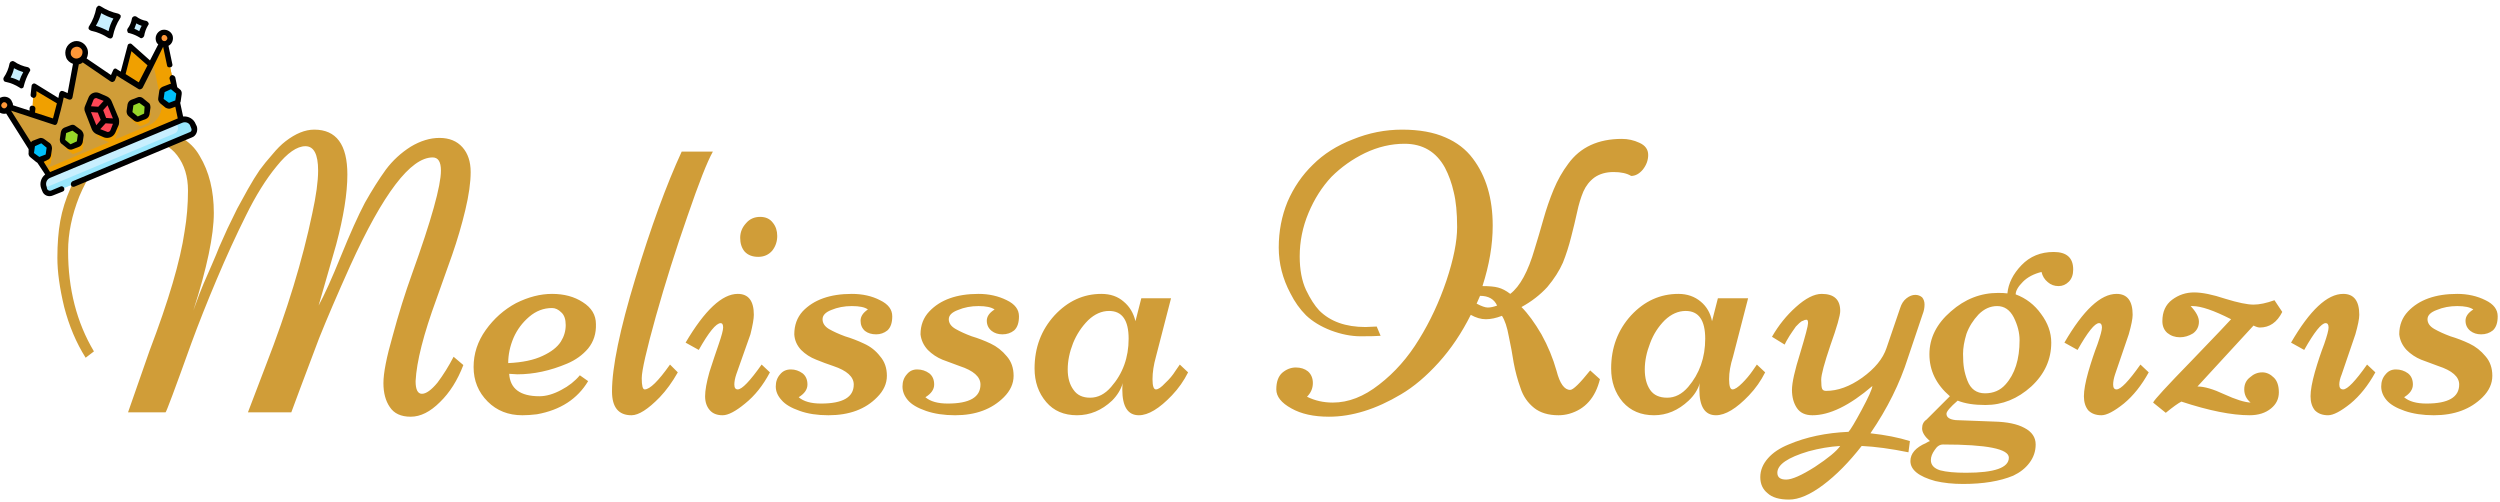 <svg version="1.2" xmlns="http://www.w3.org/2000/svg" viewBox="0 0 512 103" width="249" height="50">
	<title>svgexport-14 (9)-svg</title>
	<style>
		.s0 { fill: #d09d38 } 
		.s1 { fill: #f0a000 } 
		.s2 { fill: #fe9738 } 
		.s3 { fill: #c8effe } 
		.s4 { fill: #99e6fc } 
		.s5 { fill: #fd4755 } 
		.s6 { fill: #97d729 } 
		.s7 { fill: #01c0fa } 
		.s8 { fill: #000000 } 
	</style>
	<path fill-rule="evenodd" class="s0" d="m92.6 73.2l2 1.7q-1.8 4.7-4.8 7.6-3 3-6 3-3 0-4.3-2-1.3-1.9-1.3-4.9 0-3.1 1.9-9.7 1.8-6.7 4-12.8 5.9-16.4 5.9-21.1 0-2.7-1.7-2.7-6.8 0-16.9 22.2-4 8.9-6.4 14.9-4.8 12.7-5.7 15.2h-8.9l3.7-9.7q6.5-16.7 9.5-31.1 1.2-5.5 1.2-8.8 0-5-2.6-5-2.6 0-5.9 4.1-3.3 4-6.3 10.1-3 6-6 13.1-3 7.1-5.2 13.1-5.1 14.2-5.3 14.2h-7.7l4.4-12.6q5.9-15.5 7.2-24.5 0.7-4.1 0.7-8.4 0-4.3-2.2-7.2-2.2-2.9-6-2.9-3.8 0-6.5 1.6-2.8 1.6-4.6 4.1-1.7 2.5-3 5.6-2.3 5.8-2.3 11.2 0 11.7 5.3 20.6l-1.7 1.3q-2.9-4.6-4.4-10.4-1.4-5.8-1.4-10.1 0-4.3 0.6-7.6 0.6-3.3 2.1-6.7 1.4-3.4 3.6-6 2.2-2.6 5.5-4.3 3.4-1.7 7.1-1.7 3.8 0 6.3 1.5 2.6 1.4 4 3.9 2.9 4.8 2.9 11.7 0 6.9-4.2 20 1.4-3.9 2.1-5.5 0.7-1.6 1.7-3.9 1-2.3 1.5-3.6 0.6-1.3 1.7-3.8 1.2-2.5 2-4.1 0.9-1.6 2.2-4 1.3-2.3 2.4-3.9 1.1-1.5 2.6-3.2 1.4-1.7 2.7-2.7 3.1-2.4 5.9-2.4 6.8 0 6.8 9.2 0 5.8-2.3 14.4-0.8 2.8-2.1 7.3-1.3 4.5-1.5 5.2 1.8-3.3 4.6-10.2 2.8-6.9 4.9-10.9 2.2-3.9 4.3-6.8 2.1-2.8 5.1-4.7 3-1.8 5.9-1.8 3 0 4.7 1.9 1.7 1.9 1.7 5.1 0 3.2-1.1 7.8-1.1 4.6-2.7 9.2-1.6 4.5-3.2 9-4 10.9-4.3 16.9 0 2.6 1.3 2.6 1.3 0 3.2-2.3 1.8-2.4 3.3-5.3zm13.1 3.6l-1.7-0.1q0.3 4.6 6.2 4.6 2.1 0 4.5-1.3 2.3-1.2 3.8-3l1.7 1.2q-3.3 5.5-10.5 6.8-1.6 0.2-3 0.2-4.3 0-7.1-2.8-2.9-2.9-2.9-7.1 0-4.1 2.5-7.6 2.5-3.5 6.2-5.5 3.8-1.9 7.4-1.9 3.7 0 6.3 1.7 2.7 1.7 2.7 4.5 0.1 2.9-1.6 5-1.7 2-4.3 3.1-5.2 2.2-10.2 2.2zm-1.9-2.3q4.4-0.2 7.1-1.5 2.6-1.2 3.7-2.9 1-1.6 1-3.4 0-1.8-0.9-2.6-0.9-0.9-1.9-0.9-2.6 0-4.7 1.8-2.1 1.8-3.2 4.3-1.1 2.6-1.1 5.2zm35.6-43.4h6.4q-1.7 3-5.2 13.2-3.6 10.3-6.5 20.6-2.9 10.4-2.9 12.7 0 2.3 0.6 2.3 1.6 0 5.2-5.1l1.6 1.6q-1.7 3-3.7 5.1-3.6 3.7-5.8 3.7-4 0-4-4.9 0-7.4 4.8-23.2 4.8-15.8 9.5-26zm8.4 54.1q-1.7 0-2.6-1-1-1.1-1-2.9 0-1.8 0.9-5 1-3.1 1.9-5.7 0.9-2.6 0.9-3.4 0-0.9-0.5-0.9-1.4 0-4.5 5.5l-2.7-1.5q5.9-10 10.7-10 3.3 0 3.3 4.3 0 1.2-0.7 4l-2.9 8.2q-0.4 1.2-0.4 2.1 0 1 0.7 1 1.3 0 4.9-5.1l1.7 1.6q-2.1 4-5.1 6.4-2.9 2.4-4.6 2.4zm11.2-36.8q0 1.7-1 3-1.1 1.3-2.9 1.3-1.8 0-2.8-1.1-0.9-1.1-0.9-2.8 0-1.7 1.2-3 1.1-1.3 2.9-1.3 1.7 0 2.6 1.2 0.9 1.1 0.9 2.7zm4.6 35.9q-2.6-0.9-3.7-2.2-1.2-1.3-1.2-2.8 0-1.5 0.9-2.5 0.8-1 2.2-1 1.3 0 2.4 0.8 1 0.8 1 2.3 0 1.5-1.8 2.6 1.5 1.3 4.6 1.3 6.7 0 6.7-3.9 0-2.4-4.2-3.8-1.8-0.6-3.5-1.3-1.8-0.7-3.1-2-1.3-1.4-1.4-3.2 0-2.8 1.7-4.7 3.4-3.6 10.1-3.6 3.3 0 5.8 1.3 2.5 1.2 2.5 3.3 0 2-1 2.9-1 0.8-2.3 0.8-1.4 0-2.3-0.7-0.9-0.8-0.9-2.1 0-1.3 1.5-2.3-0.9-0.7-3.3-0.7-2.3 0-4.2 0.8-1.8 0.7-1.8 1.9 0 1.2 1.3 2 1.4 0.8 3.3 1.5 2 0.6 3.9 1.5 2 0.9 3.3 2.6 1.4 1.6 1.4 4 0 2.4-2 4.4-3.6 3.7-10 3.7-3.4 0-5.9-0.9zm25.9 0q-2.6-0.9-3.7-2.2-1.1-1.3-1.1-2.8 0-1.5 0.9-2.5 0.8-1 2.1-1 1.4 0 2.5 0.8 1 0.8 1 2.3 0 1.5-1.8 2.6 1.5 1.3 4.6 1.3 6.7 0 6.7-3.9 0-2.4-4.3-3.8-1.7-0.6-3.5-1.3-1.7-0.7-3-2-1.3-1.4-1.5-3.2 0-2.8 1.8-4.7 3.4-3.6 10.1-3.6 3.2 0 5.8 1.3 2.5 1.2 2.5 3.3 0 2-1 2.9-1 0.8-2.4 0.8-1.3 0-2.2-0.7-1-0.8-1-2.1 0-1.3 1.6-2.3-1-0.7-3.3-0.7-2.3 0-4.2 0.8-1.9 0.7-1.9 1.9 0 1.2 1.4 2 1.4 0.8 3.3 1.5 2 0.6 3.9 1.5 1.9 0.9 3.3 2.6 1.4 1.6 1.4 4 0 2.4-2 4.4-3.7 3.7-10 3.7-3.4 0-6-0.9zm43-18.4l1.2-4.7h6.1l-3.1 12q-0.7 2.5-0.7 4.6 0 2.1 0.7 2.1 0.7 0 1.9-1.3 1.3-1.2 2.1-2.5l0.9-1.3 1.7 1.6q-1.3 2.6-3.3 4.7-3.9 4.1-6.8 4.1-3.4 0-3.4-5.3 0-0.9 0.1-1.3-0.6 2-2.2 3.6-3.2 3-7.2 3-4 0-6.3-2.7-2.4-2.8-2.4-6.9 0-6.4 4.1-10.9 4.1-4.4 9.6-4.4 2.8 0 4.6 1.6 1.8 1.5 2.4 4zm-5.4-2.1q-2.3 0-4.3 1.9-2 2-3.1 4.7-1.1 2.8-1.1 5.4 0 2.6 1.2 4.2 1.1 1.6 3.4 1.6 2.4 0 4.3-2.2 3.6-4.1 3.6-9.9 0-5.7-4-5.7zm98.7 12.2l2 1.8q-1.4 5.7-6.3 7.1-1.1 0.3-2.2 0.3-3.1 0-5-1.5-2-1.6-2.8-4.1-0.9-2.5-1.4-5.2-0.4-2.6-1-5.4-0.5-2.8-1.4-4.2-1.8 0.7-3.3 0.7-1.5 0-3.1-0.9-2.8 5.6-6.6 9.8-3.8 4.2-7.7 6.5-7.7 4.6-14.8 4.6-4.7 0-7.7-1.7-3.1-1.7-3.1-3.9 0-2.3 1.2-3.4 1.3-1.1 2.8-1.1 1.5 0 2.5 0.8 1 0.9 1 2.4 0 1.6-1.2 2.8 2.4 1.2 5.3 1.2 4.8 0 9.5-3.7 4.8-3.7 8.2-9.3 3.4-5.5 5.6-12 2.2-6.6 2.2-11 0-4.4-0.7-7.2-0.6-2.7-1.8-5-2.7-4.9-8.3-4.9-4.1 0-8.1 1.9-3.9 1.9-6.9 4.9-2.9 3.1-4.7 7.4-1.8 4.3-1.8 8.9 0 4.1 1.3 6.9 1.3 2.7 2.7 4.2 3.4 3.4 9.5 3.4 0.6 0 2.3-0.1l0.8 1.9q-1.1 0.1-4.1 0.1-2.9 0-6.1-1.2-3.1-1.2-5.1-3.1-1.9-1.9-3.2-4.5-2.4-4.5-2.4-9.4 0-5 1.8-9.4 1.9-4.4 5.2-7.6 3.3-3.3 8.2-5.2 4.9-2 10.1-2 5.3 0 8.9 1.6 3.5 1.5 5.6 4.3 4.1 5.4 4.1 13.8 0 5.9-2.1 12.4 2.1 0 3.2 0.3 1.2 0.3 2.5 1.3 3-2.3 5-9.2 0.9-2.9 1.8-6.1 0.9-3.2 2.1-6.1 1.2-2.9 3-5.3 3.7-5.1 11-5.1 1.9 0 3.6 0.8 1.8 0.8 1.8 2.5 0 1.6-1.1 3-1.1 1.3-2.4 1.3-1.3-0.8-3.6-0.8-2.3 0-3.9 1.1-1.5 1.1-2.3 2.9-0.8 1.9-1.3 4.3-0.5 2.3-1.2 5-0.7 2.8-1.7 5.3-1.1 2.5-3.2 5-2.2 2.4-5.3 4.1 2 2 4.1 5.6 2 3.6 3.1 7.5 1 3.9 2.8 3.9 0.9 0 4.1-4zm-22.6-15.3l-0.7 1.6q1.5 0.8 2.3 0.8 0.8 0 1.9-0.4-0.9-2-3.5-2zm47.6 5.2l1.2-4.7h6.2l-3.1 12q-0.8 2.5-0.8 4.6 0 2.1 0.7 2.1 0.7 0 2-1.3 1.2-1.2 2.1-2.5l0.9-1.3 1.7 1.6q-1.3 2.6-3.3 4.7-3.9 4.1-6.8 4.1-3.4 0-3.4-5.3 0-0.9 0.1-1.3-0.6 2-2.3 3.6-3.2 3-7.1 3-4 0-6.4-2.7-2.4-2.8-2.4-6.9 0-6.4 4.1-10.9 4.1-4.4 9.7-4.4 2.7 0 4.6 1.6 1.8 1.5 2.3 4zm-5.4-2.1q-2.3 0-4.3 1.9-2 2-3 4.7-1.1 2.8-1.1 5.4 0 2.6 1.1 4.2 1.1 1.6 3.5 1.6 2.4 0 4.3-2.2 3.5-4.1 3.5-9.9 0-5.7-4-5.7zm20.3 6.9l-2.6-1.6q2-3.5 4.9-6.1 3-2.7 5.3-2.7 3.8 0 3.8 3.5 0 1.4-2 7-1.9 5.6-1.9 7.1 0 1.5 0.2 1.9 0.2 0.4 0.8 0.4 3.6 0 7.4-2.7 3.9-2.8 5-6.1l2.8-8.2q0.4-1.3 1.3-2 0.9-0.7 1.8-0.7 0.8 0 1.4 0.5 0.5 0.6 0.5 1.5 0 1-0.4 2l-3 8.9q-2.5 7.9-7.7 15.5 4.6 0.5 8.1 1.6l-0.3 2.3q-5.4-1.1-9.6-1.3-3.9 5-7.9 8-4 3-7 3-3 0-4.4-1.3-1.5-1.2-1.5-3.3 0-2.1 1.6-3.9 1.5-1.7 4.2-2.8 5.4-2.3 12.3-2.6 0.6-0.6 2.7-4.5 2.1-3.9 2.2-4.9-7 6-12.3 6-2.2 0-3.2-1.5-1-1.5-1-3.7 0-2.2 1.7-7.6 1.6-5.3 1.6-6.1 0-0.7-0.3-0.7-0.4 0-0.7 0.2-0.4 0.1-0.8 0.5-0.4 0.4-0.7 0.7-0.3 0.4-0.7 1-0.4 0.6-0.6 0.9-0.8 1.3-1 1.8zm11.4 20.8q-3.2 0.2-6.5 1.1-6.4 1.9-6.4 4.4 0 1.4 1.8 1.4 1.8 0 5.9-2.6 4.1-2.7 5.2-4.3zm18.4-1q-1.6-1.4-1.6-2.6 0-1.2 0.9-1.8l4.8-4.8q-4.2-3.6-4.2-8.6 0-5 4.4-8.8 4.3-3.8 9.7-3.8 1.2 0 1.9 0.1 0.3-3.1 2.9-5.8 2.6-2.7 6.6-2.7 4 0 4 3.6 0 1.6-0.9 2.5-0.9 0.9-2.1 0.9-1.3 0-2.2-0.8-1-0.8-1.3-2.1-2.4 0.6-3.8 2-1.5 1.5-1.5 2.6 3.2 1.2 5.2 4 2.1 2.8 2.1 5.9 0 5.2-4.1 9-4.2 3.8-9.4 3.8-3.5 0-5.7-0.9-2.3 2-2.3 2.7 0 1.1 1.9 1.3l7.9 0.3q4 0.1 6.2 1.3 2.3 1.2 2.3 3.4 0 2.1-1.3 3.8-1.2 1.6-3.3 2.6-4.1 1.7-10.3 1.7-3.1 0-5.7-0.6-5.1-1.4-5.1-4.1 0-2.3 3.2-3.7 0.5-0.3 0.8-0.4zm10-26q-1.7 1.8-2.5 4-0.7 2.3-0.7 4.1 0 1.8 0.2 3 0.2 1.2 0.7 2.5 1 2.6 3.6 2.6 2.6 0 4.2-1.8 2.9-3.2 2.9-9.1 0-2.3-1.2-4.7-1.2-2.3-3.4-2.3-2.1 0-3.8 1.7zm-2.6 32.5q8.8 0 8.8-3.1 0-2.7-13.5-2.7-1 0-1.7 1.1-0.8 1.1-0.8 2.1 0 1.5 1.9 2.1 1.9 0.5 5.3 0.5zm27.8-11.8q-1.7 0-2.7-1-0.9-1.1-0.9-2.9 0-1.8 0.9-5 0.9-3.1 1.9-5.7 0.9-2.6 0.9-3.4 0-0.9-0.6-0.9-1.3 0-4.4 5.5l-2.7-1.5q5.8-10 10.7-10 3.3 0 3.3 4.3 0 1.2-0.8 4l-2.8 8.2q-0.4 1.2-0.4 2.1 0 1 0.7 1 1.3 0 4.9-5.1l1.7 1.6q-2.2 4-5.1 6.4-3 2.4-4.6 2.4zm16.4-2.8q-1 0.5-3.2 2.3l-2.6-2.1q0.3-0.8 7.9-8.6 7.6-7.9 8.1-8.5-5.3-2.7-7.9-2.7h-0.4q1.7 1.8 1.7 3.2 0 1.5-1.2 2.4-1.3 0.8-2.7 0.8-1.5 0-2.6-0.9-1-0.9-1-2.4 0-2.9 2-4.4 2-1.5 4.5-1.5 2.5 0 6.4 1.3 3.9 1.2 5.8 1.2 1.8 0 4.3-0.9l1.6 2.4q-1.6 3.2-4.6 3.2-0.5 0-1.3-0.4l-11.5 12.5q2.1 0 5.5 1.6 3.5 1.6 5.4 1.7-1.3-1.1-1.3-2.7 0-1.6 1.2-2.5 1.1-1 2.5-1 1.3 0 2.4 1.1 1 1 1 3 0 2-1.6 3.3-1.7 1.4-4.4 1.4-5.5 0-14-2.8zm30.1 2.8q-1.7 0-2.7-1-0.9-1.1-0.9-2.9 0-1.8 0.9-5 0.9-3.1 1.9-5.7 0.9-2.6 0.9-3.4 0-0.9-0.6-0.9-1.3 0-4.4 5.5l-2.7-1.5q5.8-10 10.7-10 3.3 0 3.3 4.3 0 1.2-0.8 4l-2.8 8.2q-0.5 1.2-0.5 2.1 0 1 0.8 1 1.3 0 4.9-5.1l1.7 1.6q-2.2 4-5.1 6.4-3 2.4-4.6 2.4zm15.7-0.9q-2.6-0.9-3.7-2.2-1.1-1.3-1.1-2.8 0-1.5 0.9-2.5 0.8-1 2.1-1 1.4 0 2.5 0.8 1 0.8 1 2.3 0 1.5-1.8 2.6 1.5 1.3 4.6 1.3 6.7 0 6.7-3.9 0-2.4-4.3-3.8-1.7-0.6-3.5-1.3-1.7-0.7-3-2-1.3-1.4-1.5-3.2 0-2.8 1.8-4.7 3.4-3.6 10.1-3.6 3.2 0 5.8 1.3 2.5 1.2 2.5 3.3 0 2-1 2.9-1 0.8-2.4 0.8-1.3 0-2.2-0.7-1-0.8-1-2.1 0-1.3 1.6-2.3-1-0.7-3.3-0.7-2.3 0-4.2 0.8-1.9 0.7-1.9 1.9 0 1.2 1.4 2 1.4 0.8 3.3 1.5 2 0.6 3.9 1.5 1.9 0.9 3.3 2.6 1.4 1.6 1.4 4 0 2.4-2 4.4-3.7 3.7-10 3.7-3.4 0-6-0.9z"/>
	<g>
		<path class="s1" d="m16.7 23.9l-10.2-6.2-0.8 10.8z"/>
		<path class="s1" d="m23.3 21.2l2.9-11.7 8 7.1z"/>
		<path class="s0" d="m33.2 7.9l3.5 16.7-13.1 6.8-14 4.6-9.2-14.4 10.4 3.5 1.4-5.8 1.6 0.6 1.7-8.5 7 4.8 0.7-1.5 5.1 3.1z"/>
		<path class="s1" d="m8.4 34.2l1.3-0.5c0.2-0.1 0.3-0.2 0.3-0.5l0.2-1.4c0-0.2-0.1-0.4-0.2-0.5l-1.1-0.9c-0.2-0.1-0.4-0.1-0.6 0l-1.3 0.5c-0.2 0.1-0.3 0.3-0.3 0.5z"/>
		<path class="s1" d="m23.2 28.4l0.7-1.6c0.1-0.3 0.1-0.6 0-0.9l-1.4-3.5c-0.1-0.3-0.4-0.5-0.7-0.7l-1.5-0.6c-0.6-0.3-1.3 0-1.5 0.6l-0.7 1.6c-0.1 0.3-0.1 0.6 0 0.9l1.4 3.6c0.1 0.2 0.4 0.5 0.6 0.6l1.6 0.7c0.6 0.2 1.3-0.1 1.5-0.7z"/>
		<path class="s1" d="m14.3 31.5c0.1 0.1 0.4 0.1 0.5 0l1.3-0.5c0.2-0.1 0.4-0.2 0.4-0.5l0.2-1.4c0-0.2-0.1-0.4-0.3-0.5l-1.1-0.9c-0.1-0.1-0.3-0.1-0.5 0l-1.3 0.5c-0.2 0.1-0.3 0.3-0.4 0.5l-0.1 1.4c-0.1 0.2 0 0.4 0.2 0.5z"/>
		<path class="s1" d="m35.6 19.4l-0.1-0.1c-0.1-0.1-0.3-0.1-0.5-0.1l-1.3 0.6c-0.2 0-0.3 0.2-0.4 0.4l-0.2 1.4c0 0.2 0.1 0.4 0.3 0.6l1.1 0.8c0.1 0.2 0.3 0.2 0.5 0.1l1.3-0.5z"/>
		<path class="s1" d="m28 25.7c0.2 0.2 0.4 0.2 0.6 0.1l1.2-0.5c0.2-0.1 0.4-0.3 0.4-0.5l0.2-1.4c0-0.2-0.1-0.4-0.2-0.5l-1.1-0.9c-0.2-0.1-0.4-0.1-0.6-0.1l-1.3 0.6c-0.2 0.1-0.3 0.2-0.3 0.4l-0.2 1.4c0 0.2 0 0.4 0.2 0.6z"/>
		<path class="s1" d="m30.9 12.6l1.7 8.4c0.4 2-0.7 3.9-2.5 4.7l-21.4 9 0.9 1.3 14-4.6 13.1-6.8-3.5-16.7z"/>
		<path class="s2" d="m-0.7 22.1c0.1 0.3 0.4 0.5 0.6 0.6 0.3 0.1 0.7 0.1 1 0 0.2-0.1 0.5-0.3 0.6-0.6 0.1-0.3 0.1-0.7 0-1-0.1-0.2-0.4-0.5-0.6-0.6-0.3-0.1-0.7-0.1-0.9 0-0.3 0.1-0.6 0.3-0.7 0.6-0.1 0.3-0.1 0.7 0 1z"/>
		<path class="s2" d="m32.1 8.3c0.2 0.3 0.4 0.6 0.7 0.7 0.3 0.1 0.6 0.1 0.9 0 0.3-0.1 0.5-0.4 0.6-0.7 0.1-0.3 0.1-0.6 0-0.9-0.1-0.3-0.3-0.5-0.6-0.6-0.3-0.2-0.6-0.2-0.9 0-0.3 0.1-0.5 0.3-0.7 0.6-0.1 0.3-0.1 0.6 0 0.9z"/>
		<path class="s2" d="m13.6 11.5c0.2 0.5 0.5 0.8 1 1 0.4 0.2 0.9 0.2 1.3 0 0.5-0.2 0.8-0.5 1-1 0.2-0.4 0.2-0.9 0-1.3-0.2-0.5-0.5-0.8-1-1-0.4-0.2-0.9-0.2-1.3 0-0.5 0.2-0.8 0.5-1 1-0.2 0.4-0.2 0.9 0 1.3z"/>
		<path class="s3" d="m38.7 27.7l-28.5 11.9c-0.6 0.3-1.2 0-1.5-0.6l-0.2-0.5c-0.4-1 0.1-2.1 1.1-2.5l27.1-11.4c0.9-0.4 2.1 0.1 2.5 1.1l0.2 0.5c0.2 0.6-0.1 1.2-0.7 1.5z"/>
		<path class="s4" d="m36.7 24.6l-1.1 0.5q0.1 0.2 0.2 0.3l0.2 0.5c0.2 0.6-0.1 1.3-0.7 1.5l-26.7 11.2 0.1 0.4c0.3 0.6 0.9 0.9 1.5 0.6l28.5-11.9c0.6-0.3 0.9-0.9 0.7-1.5l-0.2-0.5c-0.4-1-1.6-1.5-2.5-1.1z"/>
		<path class="s5" d="m23.3 24.5l-1.4-3.6c-0.1-0.2-0.4-0.5-0.6-0.6l-1.6-0.7c-0.6-0.2-1.3 0.1-1.5 0.7l-0.7 1.6c-0.1 0.3-0.1 0.6 0 0.9l1.4 3.5c0.2 0.3 0.4 0.5 0.7 0.7l1.6 0.6c0.5 0.3 1.2 0 1.5-0.6l0.6-1.6c0.1-0.3 0.1-0.6 0-0.9z"/>
		<path class="s6" d="m14.2 26.2l-1.3 0.6c-0.2 0.1-0.3 0.2-0.3 0.4l-0.2 1.4c0 0.2 0 0.4 0.2 0.6l1.1 0.8c0.2 0.2 0.4 0.2 0.6 0.1l1.3-0.5c0.1-0.1 0.3-0.3 0.3-0.5l0.2-1.4c0-0.2-0.1-0.4-0.2-0.5l-1.1-0.9c-0.2-0.1-0.4-0.1-0.6-0.1z"/>
		<path class="s7" d="m7.7 28.9l-1.2 0.6c-0.2 0.1-0.4 0.2-0.4 0.4l-0.2 1.4c0 0.2 0.1 0.4 0.2 0.6l1.1 0.8c0.2 0.2 0.4 0.2 0.6 0.1l1.3-0.5c0.2-0.1 0.3-0.3 0.3-0.5l0.2-1.4c0-0.2 0-0.4-0.2-0.5l-1.1-0.9c-0.2-0.1-0.4-0.1-0.6-0.1z"/>
		<path class="s7" d="m33.1 18.3l1.3-0.5c0.2-0.1 0.4 0 0.5 0.1l1.1 0.8c0.2 0.2 0.3 0.4 0.3 0.6l-0.2 1.4c0 0.2-0.2 0.4-0.4 0.4l-1.3 0.6c-0.1 0.1-0.4 0-0.5-0.1l-1.1-0.9c-0.2-0.1-0.3-0.3-0.2-0.5l0.1-1.4c0.1-0.2 0.2-0.4 0.4-0.5z"/>
		<path class="s6" d="m26.6 21l1.3-0.5c0.2-0.1 0.4 0 0.6 0.1l1.1 0.8c0.1 0.2 0.2 0.4 0.2 0.6l-0.2 1.4c0 0.2-0.1 0.4-0.3 0.4l-1.3 0.6c-0.2 0.1-0.4 0-0.6-0.1l-1.1-0.9c-0.1-0.1-0.2-0.3-0.2-0.5l0.2-1.4c0-0.2 0.1-0.4 0.3-0.5z"/>
		<path class="s3" d="m29.5 4.9q-0.7 1.1-1 2.4-1.1-0.8-2.3-1 0.7-1.1 1-2.4 1 0.7 2.3 1z"/>
		<path class="s3" d="m5.2 14.4c-0.7 1-1.1 2-1.3 3.1-1-0.6-2-1-3.1-1.3 0.6-0.9 1.1-2 1.3-3.1 0.9 0.6 2 1.1 3.1 1.3z"/>
		<path class="s3" d="m23.7 3.4c-0.7 1.2-1.3 2.5-1.6 3.9-1.1-0.8-2.5-1.3-3.8-1.6 0.8-1.2 1.3-2.5 1.6-3.9 1.1 0.8 2.5 1.3 3.8 1.6z"/>
		<path fill-rule="evenodd" class="s8" d="m34.1 9.4l0.8 3.8c0.1 0.2-0.1 0.5-0.3 0.6q-0.1 0-0.1 0c-0.4 0.1-0.7-0.1-0.7-0.4l-0.8-3.8q0 0 0 0c-0.9 1.9-3.4 6.8-4.2 8.4q-0.1 0.2-0.4 0.3-0.2 0.1-0.4 0c-0.6-0.4-4-2.4-4.5-2.8l-0.4 1q-0.1 0.2-0.4 0.3-0.2 0.1-0.5-0.1l-5.7-3.9q-0.3 0.3-0.8 0.4l-1.3 6.8q-0.1 0.3-0.3 0.4-0.3 0.1-0.5 0l-1-0.4c-0.1 0.7-1.1 4.6-1.3 5.2q-0.1 0.3-0.3 0.4-0.2 0.1-0.4 0c-1.6-0.5-6.9-2.3-8.8-2.9q0 0 0 0l4.1 6.5q0.1-0.2 0.3-0.3l1.3-0.5c0.4-0.2 0.8-0.1 1.2 0.2l1.1 0.8c0.3 0.3 0.4 0.7 0.4 1.1l-0.2 1.4c-0.1 0.4-0.3 0.8-0.7 0.9l-0.8 0.4 1.3 2.1 26.2-11-0.5-2.4-0.8 0.3c-0.4 0.2-0.8 0.1-1.2-0.1l-1.1-0.9c-0.3-0.3-0.5-0.7-0.4-1.1l0.2-1.4c0-0.4 0.3-0.7 0.7-0.9l1.3-0.5q0.2-0.1 0.4-0.1l-0.3-1.1c0-0.3 0.2-0.6 0.5-0.7 0.3 0 0.6 0.2 0.7 0.5l0.4 2 0.5 0.4c0.3 0.2 0.5 0.6 0.4 1.1l-0.2 1.4q0 0.1-0.1 0.3l0.6 2.8c1.1-0.1 2.2 0.5 2.6 1.6l0.2 0.4c0.3 0.9-0.1 2-1 2.3l-24.1 10.1c-0.3 0.1-0.6 0-0.7-0.3-0.1-0.3 0-0.6 0.3-0.8l24.1-10.1c0.3-0.1 0.4-0.4 0.3-0.7l-0.2-0.5c-0.2-0.7-1-1-1.7-0.7 0 0 0.5-0.2-27.1 11.3q0 0 0 0c-0.7 0.3-1 1.1-0.7 1.8l0.1 0.5c0.2 0.3 0.5 0.4 0.8 0.3l1.9-0.8c0.3-0.2 0.7 0 0.8 0.3 0.1 0.3 0 0.6-0.3 0.7l-2 0.8c-0.9 0.4-1.9 0-2.2-0.9l-0.2-0.5c-0.4-1-0.1-2.2 0.8-2.9l-1.6-2.4q-0.2-0.1-0.3-0.2l-1.1-0.9c-0.3-0.2-0.5-0.6-0.4-1v-0.7l-4.6-7.3c-0.8 0.2-1.7-0.2-2-1-0.4-0.9 0-2 0.9-2.3 0.9-0.4 2 0 2.3 0.9q0.2 0.3 0.2 0.7l3.4 1.1v-0.5c0-0.3 0.3-0.6 0.6-0.5 0.4 0 0.6 0.3 0.6 0.6l-0.1 0.8 3.7 1.2 0.8-3.1-4.2-2.5v0.8c-0.1 0.4-0.3 0.6-0.6 0.6-0.4-0.1-0.6-0.3-0.6-0.6l0.2-1.8c0-0.2 0.1-0.4 0.3-0.5 0.1-0.1 0.3-0.1 0.5 0l4.7 2.9 0.2-1q0.1-0.2 0.3-0.4 0.2-0.1 0.5 0l0.9 0.4 1.1-6c-0.6-0.2-1.2-0.7-1.4-1.3-0.5-1.3 0.1-2.7 1.3-3.2 1.1-0.5 2.5 0.1 3 1.3 0.3 0.7 0.2 1.5-0.1 2.1l5 3.4 0.4-0.9q0.1-0.3 0.3-0.4 0.3-0.1 0.5 0.1l0.8 0.5 1.4-5.3c0-0.2 0.2-0.4 0.3-0.4 0.2-0.1 0.4-0.1 0.6 0.1l3.7 3.3 1.7-3.3q-0.3-0.2-0.4-0.5c-0.4-1 0.1-2 1-2.4 0.9-0.3 1.9 0.1 2.3 1 0.3 0.8 0 1.8-0.8 2.2zm-33.5 12.8c0.3-0.2 0.5-0.5 0.4-0.8-0.2-0.4-0.5-0.5-0.8-0.4-0.3 0.2-0.5 0.5-0.4 0.8 0.2 0.4 0.5 0.5 0.8 0.4zm33.6-1.1l1.3-0.5 0.2-1.4-1.1-0.9-1.3 0.6-0.2 1.4zm-27.5 8.9l-0.2 1.4 1.1 0.8 1.3-0.5 0.2-1.4-1.1-0.9c0 0-1.3 0.6-1.3 0.6zm9-18.1c0.6-0.2 0.9-1 0.7-1.6-0.3-0.6-1-0.9-1.6-0.6-0.6 0.2-0.9 0.9-0.7 1.6 0.3 0.6 1 0.9 1.6 0.6zm14.1 1.5l-3.3-2.9-1.2 4.7 2.7 1.7zm4-5.8c-0.1-0.3-0.4-0.5-0.8-0.4-0.3 0.2-0.4 0.5-0.3 0.8 0.1 0.4 0.5 0.5 0.8 0.4 0.3-0.2 0.5-0.5 0.3-0.8z"/>
		<path fill-rule="evenodd" class="s8" d="m19.9 19.1l1.6 0.7c0.4 0.2 0.7 0.5 0.9 0.9l1.5 3.6c0.1 0.4 0.1 0.9 0 1.3l-0.7 1.6c-0.4 0.9-1.4 1.3-2.3 1l-1.6-0.7c-0.4-0.2-0.7-0.5-0.9-0.9l-1.4-3.6c-0.2-0.4-0.2-0.9 0-1.3l0.7-1.7c0.3-0.8 1.3-1.3 2.2-0.9zm-1.7 2.7l1.5 0.1 1.1-1.2-1.3-0.5c-0.3-0.2-0.7 0-0.8 0.3zm3.4-0.2l-0.9 1 0.6 1.6 1.4 0.1zm-1.4 3l-0.6-1.5-1.4-0.1 1.1 2.7zm2.5 0.8l-1.5-0.1-1.1 1.2 1.3 0.5c0.3 0.2 0.7 0 0.8-0.3z"/>
		<path fill-rule="evenodd" class="s8" d="m15.1 25.9l1.1 0.8c0.3 0.3 0.5 0.7 0.5 1.1l-0.2 1.4c-0.1 0.4-0.4 0.8-0.7 0.9l-1.3 0.5c-0.4 0.2-0.8 0.1-1.1-0.1l-1.1-0.9c-0.4-0.2-0.5-0.6-0.5-1l0.2-1.4c0.1-0.5 0.3-0.8 0.7-1l1.3-0.5c0.4-0.2 0.8-0.1 1.1 0.2zm0.4 1.7l-1.1-0.8-1.3 0.5-0.2 1.4 1.1 0.9 1.3-0.6z"/>
		<path fill-rule="evenodd" class="s8" d="m29.9 21c0.4 0.2 0.5 0.6 0.5 1.1l-0.2 1.4c-0.1 0.4-0.3 0.7-0.7 0.9l-1.3 0.5c-0.4 0.2-0.8 0.1-1.1-0.1l-1.1-0.9c-0.4-0.3-0.5-0.7-0.5-1.1l0.2-1.4c0.1-0.4 0.3-0.7 0.7-0.9l1.3-0.5c0.4-0.2 0.8-0.1 1.1 0.1zm-0.7 0.9l-1.1-0.8-1.2 0.5-0.2 1.4 1.1 0.9 1.3-0.6z"/>
		<path fill-rule="evenodd" class="s8" d="m25.7 6.5c-0.1-0.2-0.1-0.4 0-0.6q0.7-0.9 0.9-2.1c0-0.2 0.2-0.3 0.3-0.4 0.2-0.1 0.4-0.1 0.6 0q0.9 0.7 2.1 0.9c0.2 0.1 0.3 0.2 0.4 0.4 0.1 0.2 0 0.4-0.1 0.5q-0.6 1-0.8 2.2c-0.1 0.2-0.2 0.3-0.4 0.4-0.2 0.1-0.4 0-0.5-0.1q-1-0.6-2.1-0.9c-0.2 0-0.4-0.1-0.4-0.3zm1.4-0.6q0.5 0.2 1 0.5 0.2-0.6 0.5-1.1-0.6-0.2-1.1-0.5-0.2 0.6-0.4 1.1z"/>
		<path fill-rule="evenodd" class="s8" d="m0.3 16.5c-0.1-0.2-0.1-0.4 0-0.6q0.9-1.3 1.2-2.9c0.1-0.2 0.2-0.4 0.4-0.4 0.1-0.1 0.3-0.1 0.5 0q1.3 0.9 2.9 1.2c0.2 0.1 0.3 0.2 0.4 0.4 0.1 0.2 0 0.4-0.1 0.5q-0.8 1.4-1.2 3c0 0.2-0.1 0.3-0.3 0.4-0.2 0.1-0.4 0-0.5-0.1q-1.4-0.9-2.9-1.2c-0.2 0-0.4-0.2-0.4-0.3zm1.4-0.6q0.9 0.2 1.8 0.7 0.3-0.9 0.8-1.8-1-0.3-1.9-0.8-0.2 1-0.7 1.9z"/>
		<path fill-rule="evenodd" class="s8" d="m17.7 5.9c0-0.2 0-0.4 0.1-0.5q1.1-1.7 1.5-3.8c0.1-0.1 0.2-0.3 0.4-0.4 0.1-0.1 0.3 0 0.5 0.1q1.7 1.1 3.6 1.5c0.2 0.1 0.4 0.2 0.5 0.4 0 0.2 0 0.4-0.1 0.5q-1.1 1.7-1.5 3.7c0 0.2-0.2 0.4-0.4 0.5-0.1 0-0.3 0-0.5-0.1q-1.7-1.1-3.6-1.5c-0.2-0.1-0.4-0.2-0.5-0.4zm1.5-0.6q1.3 0.4 2.6 1.1 0.3-1.4 1-2.6-1.3-0.4-2.5-1.1-0.4 1.4-1.1 2.6z"/>
	</g>
</svg>